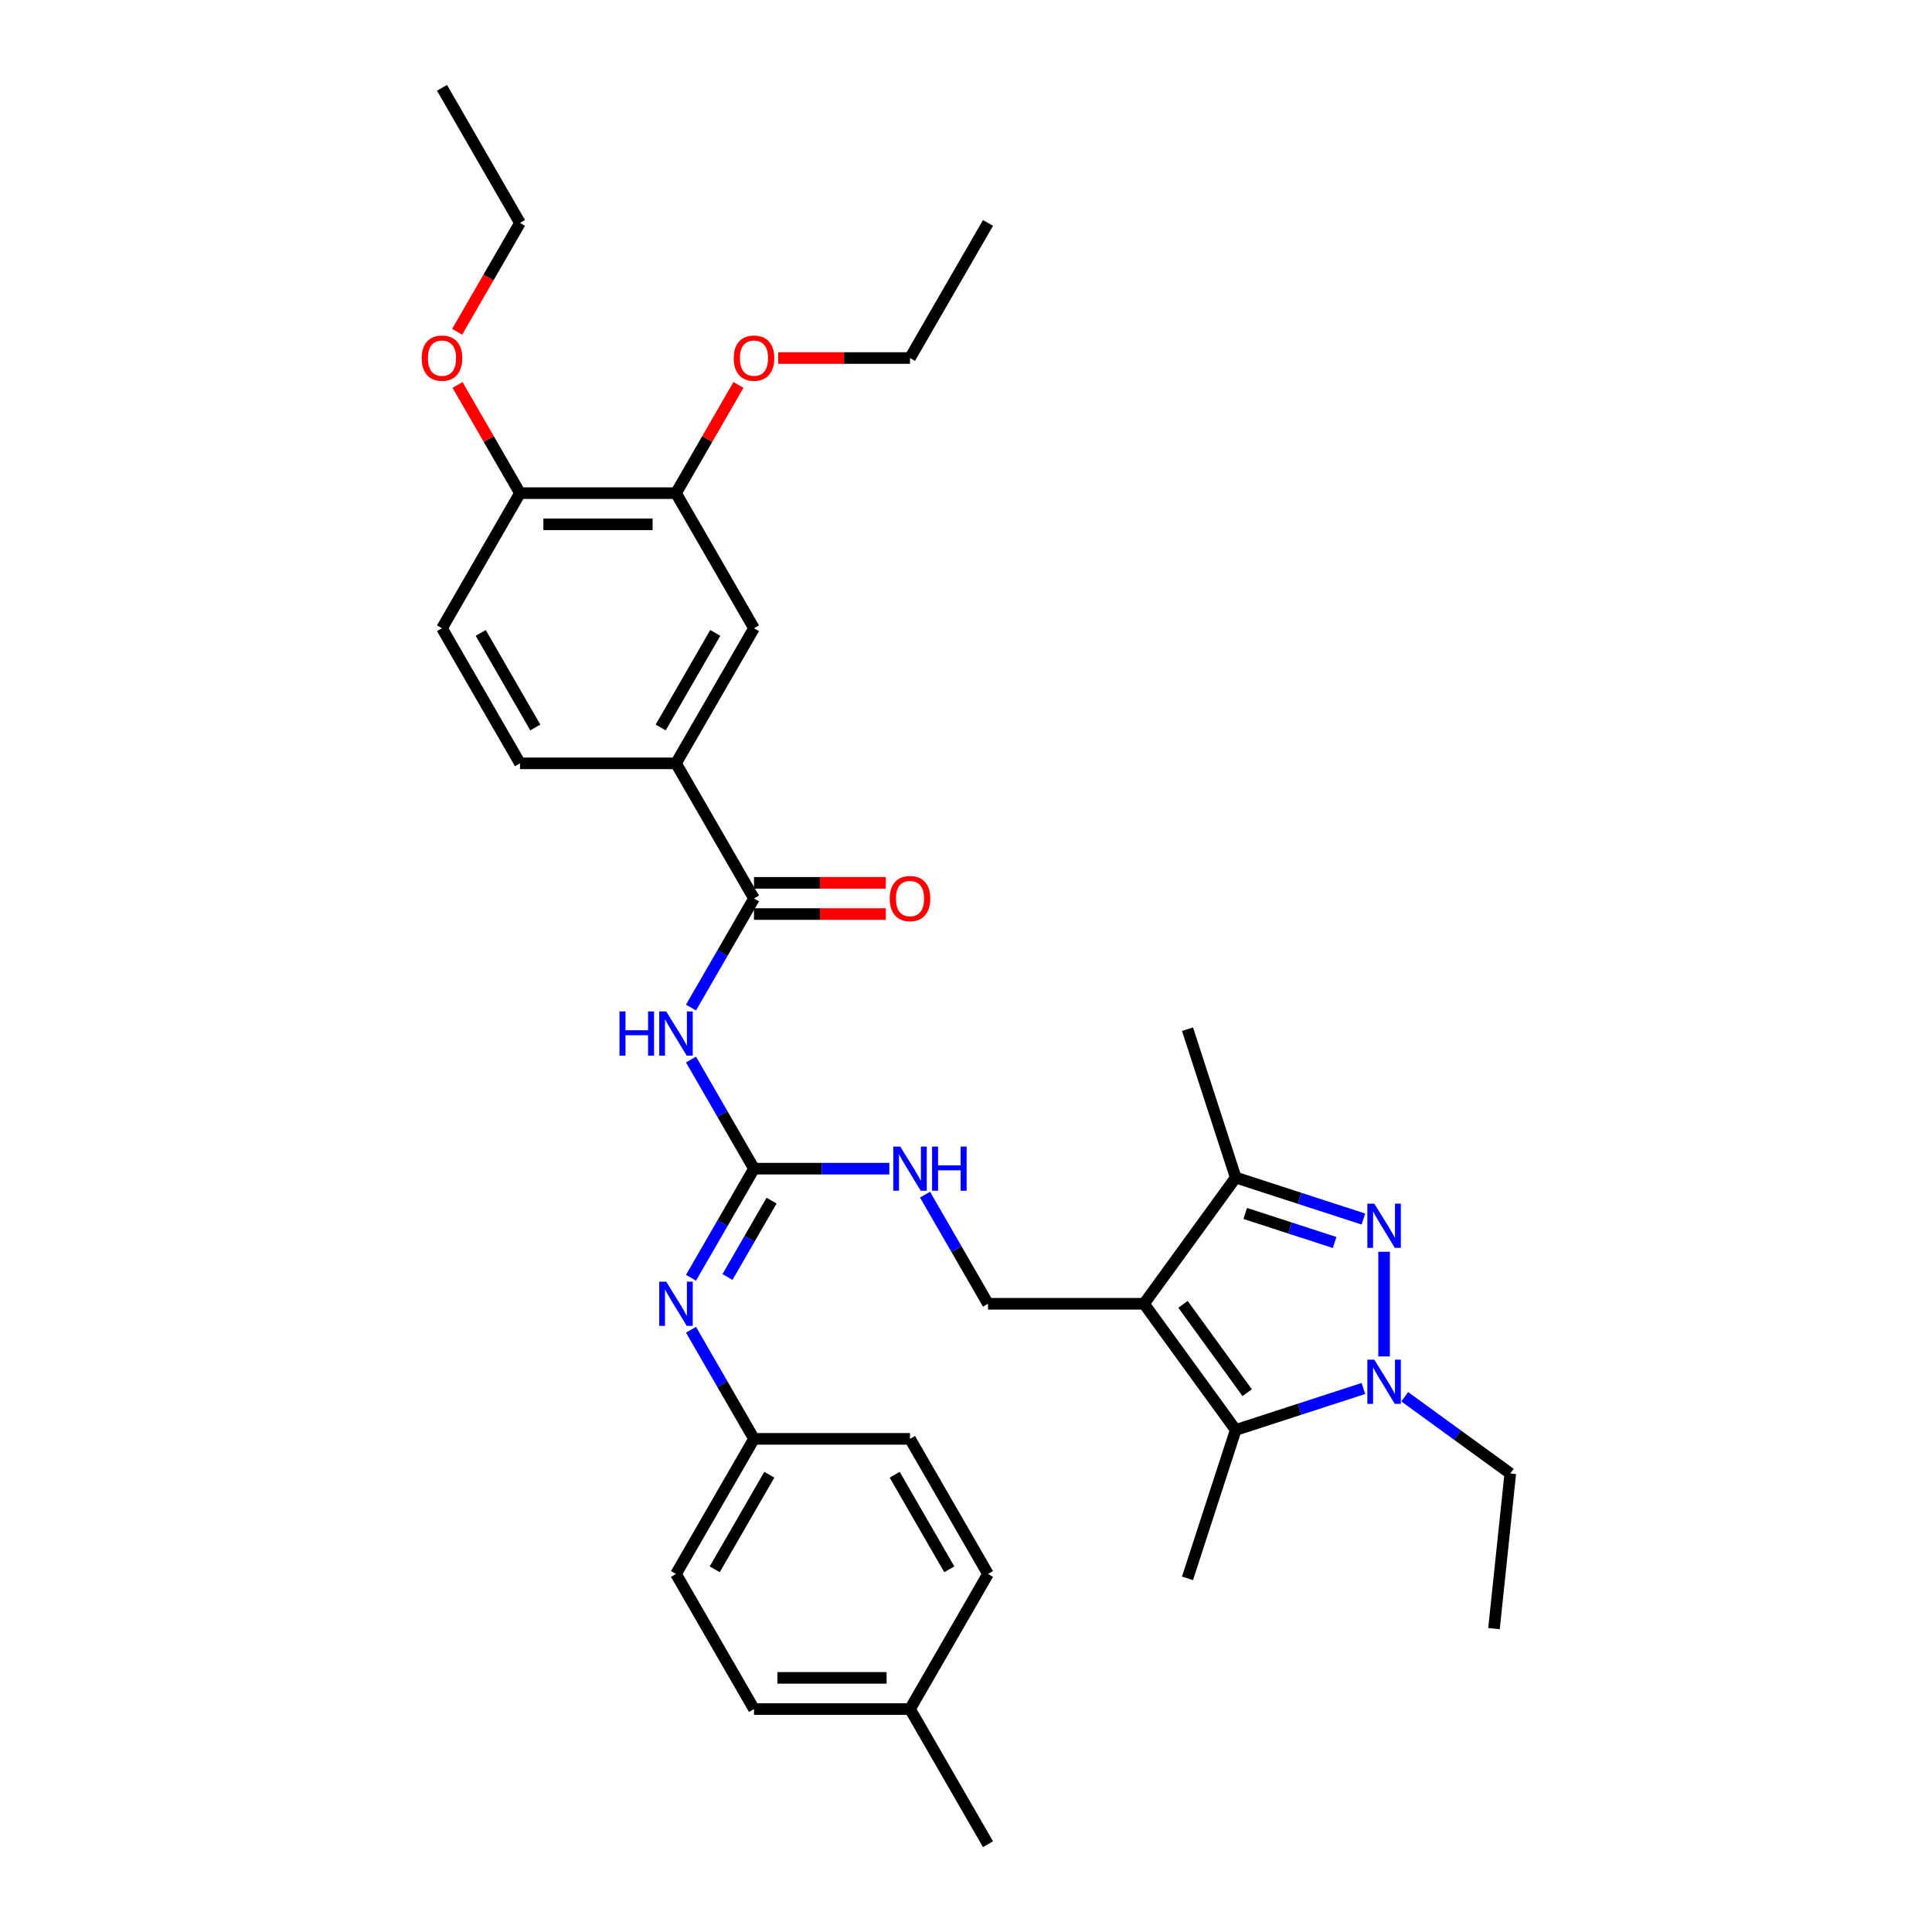 <?xml version='1.0' encoding='iso-8859-1'?>
<svg version='1.1' baseProfile='full'
              xmlns='http://www.w3.org/2000/svg'
                      xmlns:rdkit='http://www.rdkit.org/xml'
                      xmlns:xlink='http://www.w3.org/1999/xlink'
                  xml:space='preserve'
width='1000px' height='1000px' viewBox='0 0 1000 1000'>
<!-- END OF HEADER -->
<rect style='opacity:1.0;fill:#FFFFFF;stroke:none' width='1000' height='1000' x='0' y='0'> </rect>
<path class='bond-2' d='M 592.14,674.825 L 639.602,740.152' style='fill:none;fill-rule:evenodd;stroke:#000000;stroke-width:6px;stroke-linecap:butt;stroke-linejoin:miter;stroke-opacity:1' />
<path class='bond-2' d='M 612.324,675.132 L 645.548,720.86' style='fill:none;fill-rule:evenodd;stroke:#000000;stroke-width:6px;stroke-linecap:butt;stroke-linejoin:miter;stroke-opacity:1' />
<path class='bond-3' d='M 592.14,674.825 L 639.602,609.498' style='fill:none;fill-rule:evenodd;stroke:#000000;stroke-width:6px;stroke-linecap:butt;stroke-linejoin:miter;stroke-opacity:1' />
<path class='bond-7' d='M 592.14,674.825 L 511.391,674.825' style='fill:none;fill-rule:evenodd;stroke:#000000;stroke-width:6px;stroke-linecap:butt;stroke-linejoin:miter;stroke-opacity:1' />
<path class='bond-0' d='M 705.707,630.977 L 672.655,620.238' style='fill:none;fill-rule:evenodd;stroke:#0000FF;stroke-width:6px;stroke-linecap:butt;stroke-linejoin:miter;stroke-opacity:1' />
<path class='bond-0' d='M 672.655,620.238 L 639.602,609.498' style='fill:none;fill-rule:evenodd;stroke:#000000;stroke-width:6px;stroke-linecap:butt;stroke-linejoin:miter;stroke-opacity:1' />
<path class='bond-0' d='M 690.801,643.115 L 667.664,635.597' style='fill:none;fill-rule:evenodd;stroke:#0000FF;stroke-width:6px;stroke-linecap:butt;stroke-linejoin:miter;stroke-opacity:1' />
<path class='bond-0' d='M 667.664,635.597 L 644.527,628.08' style='fill:none;fill-rule:evenodd;stroke:#000000;stroke-width:6px;stroke-linecap:butt;stroke-linejoin:miter;stroke-opacity:1' />
<path class='bond-34' d='M 716.398,647.904 L 716.398,702.083' style='fill:none;fill-rule:evenodd;stroke:#0000FF;stroke-width:6px;stroke-linecap:butt;stroke-linejoin:miter;stroke-opacity:1' />
<path class='bond-1' d='M 705.707,718.673 L 672.655,729.412' style='fill:none;fill-rule:evenodd;stroke:#0000FF;stroke-width:6px;stroke-linecap:butt;stroke-linejoin:miter;stroke-opacity:1' />
<path class='bond-1' d='M 672.655,729.412 L 639.602,740.152' style='fill:none;fill-rule:evenodd;stroke:#000000;stroke-width:6px;stroke-linecap:butt;stroke-linejoin:miter;stroke-opacity:1' />
<path class='bond-18' d='M 727.089,722.967 L 754.407,742.814' style='fill:none;fill-rule:evenodd;stroke:#0000FF;stroke-width:6px;stroke-linecap:butt;stroke-linejoin:miter;stroke-opacity:1' />
<path class='bond-18' d='M 754.407,742.814 L 781.725,762.662' style='fill:none;fill-rule:evenodd;stroke:#000000;stroke-width:6px;stroke-linecap:butt;stroke-linejoin:miter;stroke-opacity:1' />
<path class='bond-19' d='M 639.602,740.152 L 614.65,816.948' style='fill:none;fill-rule:evenodd;stroke:#000000;stroke-width:6px;stroke-linecap:butt;stroke-linejoin:miter;stroke-opacity:1' />
<path class='bond-24' d='M 639.602,609.498 L 614.65,532.702' style='fill:none;fill-rule:evenodd;stroke:#000000;stroke-width:6px;stroke-linecap:butt;stroke-linejoin:miter;stroke-opacity:1' />
<path class='bond-4' d='M 357.662,548.418 L 373.965,576.656' style='fill:none;fill-rule:evenodd;stroke:#0000FF;stroke-width:6px;stroke-linecap:butt;stroke-linejoin:miter;stroke-opacity:1' />
<path class='bond-4' d='M 373.965,576.656 L 390.269,604.895' style='fill:none;fill-rule:evenodd;stroke:#000000;stroke-width:6px;stroke-linecap:butt;stroke-linejoin:miter;stroke-opacity:1' />
<path class='bond-6' d='M 357.662,521.512 L 373.965,493.274' style='fill:none;fill-rule:evenodd;stroke:#0000FF;stroke-width:6px;stroke-linecap:butt;stroke-linejoin:miter;stroke-opacity:1' />
<path class='bond-6' d='M 373.965,493.274 L 390.269,465.035' style='fill:none;fill-rule:evenodd;stroke:#000000;stroke-width:6px;stroke-linecap:butt;stroke-linejoin:miter;stroke-opacity:1' />
<path class='bond-5' d='M 390.269,604.895 L 425.297,604.895' style='fill:none;fill-rule:evenodd;stroke:#000000;stroke-width:6px;stroke-linecap:butt;stroke-linejoin:miter;stroke-opacity:1' />
<path class='bond-5' d='M 425.297,604.895 L 460.326,604.895' style='fill:none;fill-rule:evenodd;stroke:#0000FF;stroke-width:6px;stroke-linecap:butt;stroke-linejoin:miter;stroke-opacity:1' />
<path class='bond-8' d='M 390.269,604.895 L 373.965,633.134' style='fill:none;fill-rule:evenodd;stroke:#000000;stroke-width:6px;stroke-linecap:butt;stroke-linejoin:miter;stroke-opacity:1' />
<path class='bond-8' d='M 373.965,633.134 L 357.662,661.373' style='fill:none;fill-rule:evenodd;stroke:#0000FF;stroke-width:6px;stroke-linecap:butt;stroke-linejoin:miter;stroke-opacity:1' />
<path class='bond-8' d='M 399.364,621.442 L 387.951,641.209' style='fill:none;fill-rule:evenodd;stroke:#000000;stroke-width:6px;stroke-linecap:butt;stroke-linejoin:miter;stroke-opacity:1' />
<path class='bond-8' d='M 387.951,641.209 L 376.539,660.976' style='fill:none;fill-rule:evenodd;stroke:#0000FF;stroke-width:6px;stroke-linecap:butt;stroke-linejoin:miter;stroke-opacity:1' />
<path class='bond-9' d='M 390.269,465.035 L 349.895,395.105' style='fill:none;fill-rule:evenodd;stroke:#000000;stroke-width:6px;stroke-linecap:butt;stroke-linejoin:miter;stroke-opacity:1' />
<path class='bond-13' d='M 390.269,473.11 L 424.385,473.11' style='fill:none;fill-rule:evenodd;stroke:#000000;stroke-width:6px;stroke-linecap:butt;stroke-linejoin:miter;stroke-opacity:1' />
<path class='bond-13' d='M 424.385,473.11 L 458.501,473.11' style='fill:none;fill-rule:evenodd;stroke:#FF0000;stroke-width:6px;stroke-linecap:butt;stroke-linejoin:miter;stroke-opacity:1' />
<path class='bond-13' d='M 390.269,456.96 L 424.385,456.96' style='fill:none;fill-rule:evenodd;stroke:#000000;stroke-width:6px;stroke-linecap:butt;stroke-linejoin:miter;stroke-opacity:1' />
<path class='bond-13' d='M 424.385,456.96 L 458.501,456.96' style='fill:none;fill-rule:evenodd;stroke:#FF0000;stroke-width:6px;stroke-linecap:butt;stroke-linejoin:miter;stroke-opacity:1' />
<path class='bond-10' d='M 511.391,674.825 L 495.088,646.586' style='fill:none;fill-rule:evenodd;stroke:#000000;stroke-width:6px;stroke-linecap:butt;stroke-linejoin:miter;stroke-opacity:1' />
<path class='bond-10' d='M 495.088,646.586 L 478.784,618.348' style='fill:none;fill-rule:evenodd;stroke:#0000FF;stroke-width:6px;stroke-linecap:butt;stroke-linejoin:miter;stroke-opacity:1' />
<path class='bond-17' d='M 357.662,688.278 L 373.965,716.517' style='fill:none;fill-rule:evenodd;stroke:#0000FF;stroke-width:6px;stroke-linecap:butt;stroke-linejoin:miter;stroke-opacity:1' />
<path class='bond-17' d='M 373.965,716.517 L 390.269,744.755' style='fill:none;fill-rule:evenodd;stroke:#000000;stroke-width:6px;stroke-linecap:butt;stroke-linejoin:miter;stroke-opacity:1' />
<path class='bond-11' d='M 349.895,395.105 L 390.269,325.175' style='fill:none;fill-rule:evenodd;stroke:#000000;stroke-width:6px;stroke-linecap:butt;stroke-linejoin:miter;stroke-opacity:1' />
<path class='bond-11' d='M 341.965,376.541 L 370.227,327.59' style='fill:none;fill-rule:evenodd;stroke:#000000;stroke-width:6px;stroke-linecap:butt;stroke-linejoin:miter;stroke-opacity:1' />
<path class='bond-15' d='M 349.895,395.105 L 269.146,395.105' style='fill:none;fill-rule:evenodd;stroke:#000000;stroke-width:6px;stroke-linecap:butt;stroke-linejoin:miter;stroke-opacity:1' />
<path class='bond-12' d='M 390.269,325.175 L 349.895,255.245' style='fill:none;fill-rule:evenodd;stroke:#000000;stroke-width:6px;stroke-linecap:butt;stroke-linejoin:miter;stroke-opacity:1' />
<path class='bond-20' d='M 349.895,255.245 L 366.058,227.248' style='fill:none;fill-rule:evenodd;stroke:#000000;stroke-width:6px;stroke-linecap:butt;stroke-linejoin:miter;stroke-opacity:1' />
<path class='bond-20' d='M 366.058,227.248 L 382.222,199.252' style='fill:none;fill-rule:evenodd;stroke:#FF0000;stroke-width:6px;stroke-linecap:butt;stroke-linejoin:miter;stroke-opacity:1' />
<path class='bond-36' d='M 349.895,255.245 L 269.146,255.245' style='fill:none;fill-rule:evenodd;stroke:#000000;stroke-width:6px;stroke-linecap:butt;stroke-linejoin:miter;stroke-opacity:1' />
<path class='bond-36' d='M 337.782,271.394 L 281.259,271.394' style='fill:none;fill-rule:evenodd;stroke:#000000;stroke-width:6px;stroke-linecap:butt;stroke-linejoin:miter;stroke-opacity:1' />
<path class='bond-14' d='M 269.146,255.245 L 228.772,325.175' style='fill:none;fill-rule:evenodd;stroke:#000000;stroke-width:6px;stroke-linecap:butt;stroke-linejoin:miter;stroke-opacity:1' />
<path class='bond-25' d='M 269.146,255.245 L 252.983,227.248' style='fill:none;fill-rule:evenodd;stroke:#000000;stroke-width:6px;stroke-linecap:butt;stroke-linejoin:miter;stroke-opacity:1' />
<path class='bond-25' d='M 252.983,227.248 L 236.819,199.252' style='fill:none;fill-rule:evenodd;stroke:#FF0000;stroke-width:6px;stroke-linecap:butt;stroke-linejoin:miter;stroke-opacity:1' />
<path class='bond-16' d='M 269.146,395.105 L 228.772,325.175' style='fill:none;fill-rule:evenodd;stroke:#000000;stroke-width:6px;stroke-linecap:butt;stroke-linejoin:miter;stroke-opacity:1' />
<path class='bond-16' d='M 277.076,376.541 L 248.814,327.59' style='fill:none;fill-rule:evenodd;stroke:#000000;stroke-width:6px;stroke-linecap:butt;stroke-linejoin:miter;stroke-opacity:1' />
<path class='bond-22' d='M 390.269,744.755 L 471.017,744.755' style='fill:none;fill-rule:evenodd;stroke:#000000;stroke-width:6px;stroke-linecap:butt;stroke-linejoin:miter;stroke-opacity:1' />
<path class='bond-23' d='M 390.269,744.755 L 349.895,814.685' style='fill:none;fill-rule:evenodd;stroke:#000000;stroke-width:6px;stroke-linecap:butt;stroke-linejoin:miter;stroke-opacity:1' />
<path class='bond-23' d='M 398.199,763.32 L 369.937,812.271' style='fill:none;fill-rule:evenodd;stroke:#000000;stroke-width:6px;stroke-linecap:butt;stroke-linejoin:miter;stroke-opacity:1' />
<path class='bond-31' d='M 781.725,762.662 L 773.285,842.968' style='fill:none;fill-rule:evenodd;stroke:#000000;stroke-width:6px;stroke-linecap:butt;stroke-linejoin:miter;stroke-opacity:1' />
<path class='bond-28' d='M 402.785,185.315 L 436.901,185.315' style='fill:none;fill-rule:evenodd;stroke:#FF0000;stroke-width:6px;stroke-linecap:butt;stroke-linejoin:miter;stroke-opacity:1' />
<path class='bond-28' d='M 436.901,185.315 L 471.017,185.315' style='fill:none;fill-rule:evenodd;stroke:#000000;stroke-width:6px;stroke-linecap:butt;stroke-linejoin:miter;stroke-opacity:1' />
<path class='bond-21' d='M 471.017,884.615 L 390.269,884.615' style='fill:none;fill-rule:evenodd;stroke:#000000;stroke-width:6px;stroke-linecap:butt;stroke-linejoin:miter;stroke-opacity:1' />
<path class='bond-21' d='M 458.905,868.466 L 402.381,868.466' style='fill:none;fill-rule:evenodd;stroke:#000000;stroke-width:6px;stroke-linecap:butt;stroke-linejoin:miter;stroke-opacity:1' />
<path class='bond-30' d='M 471.017,884.615 L 511.391,954.545' style='fill:none;fill-rule:evenodd;stroke:#000000;stroke-width:6px;stroke-linecap:butt;stroke-linejoin:miter;stroke-opacity:1' />
<path class='bond-35' d='M 471.017,884.615 L 511.391,814.685' style='fill:none;fill-rule:evenodd;stroke:#000000;stroke-width:6px;stroke-linecap:butt;stroke-linejoin:miter;stroke-opacity:1' />
<path class='bond-26' d='M 471.017,744.755 L 511.391,814.685' style='fill:none;fill-rule:evenodd;stroke:#000000;stroke-width:6px;stroke-linecap:butt;stroke-linejoin:miter;stroke-opacity:1' />
<path class='bond-26' d='M 463.087,763.32 L 491.349,812.271' style='fill:none;fill-rule:evenodd;stroke:#000000;stroke-width:6px;stroke-linecap:butt;stroke-linejoin:miter;stroke-opacity:1' />
<path class='bond-27' d='M 349.895,814.685 L 390.269,884.615' style='fill:none;fill-rule:evenodd;stroke:#000000;stroke-width:6px;stroke-linecap:butt;stroke-linejoin:miter;stroke-opacity:1' />
<path class='bond-29' d='M 236.614,171.733 L 252.88,143.559' style='fill:none;fill-rule:evenodd;stroke:#FF0000;stroke-width:6px;stroke-linecap:butt;stroke-linejoin:miter;stroke-opacity:1' />
<path class='bond-29' d='M 252.88,143.559 L 269.146,115.385' style='fill:none;fill-rule:evenodd;stroke:#000000;stroke-width:6px;stroke-linecap:butt;stroke-linejoin:miter;stroke-opacity:1' />
<path class='bond-33' d='M 471.017,185.315 L 511.391,115.385' style='fill:none;fill-rule:evenodd;stroke:#000000;stroke-width:6px;stroke-linecap:butt;stroke-linejoin:miter;stroke-opacity:1' />
<path class='bond-32' d='M 269.146,115.385 L 228.772,45.455' style='fill:none;fill-rule:evenodd;stroke:#000000;stroke-width:6px;stroke-linecap:butt;stroke-linejoin:miter;stroke-opacity:1' />
<path  class='atom-1' d='M 711.343 623.017
L 718.837 635.129
Q 719.58 636.324, 720.775 638.488
Q 721.97 640.652, 722.035 640.782
L 722.035 623.017
L 725.071 623.017
L 725.071 645.885
L 721.938 645.885
L 713.895 632.642
Q 712.958 631.092, 711.957 629.315
Q 710.988 627.539, 710.698 626.99
L 710.698 645.885
L 707.726 645.885
L 707.726 623.017
L 711.343 623.017
' fill='#0000FF'/>
<path  class='atom-2' d='M 711.343 703.765
L 718.837 715.878
Q 719.58 717.073, 720.775 719.237
Q 721.97 721.401, 722.035 721.53
L 722.035 703.765
L 725.071 703.765
L 725.071 726.633
L 721.938 726.633
L 713.895 713.391
Q 712.958 711.84, 711.957 710.064
Q 710.988 708.287, 710.698 707.738
L 710.698 726.633
L 707.726 726.633
L 707.726 703.765
L 711.343 703.765
' fill='#0000FF'/>
<path  class='atom-5' d='M 320.648 523.531
L 323.748 523.531
L 323.748 533.253
L 335.441 533.253
L 335.441 523.531
L 338.541 523.531
L 338.541 546.399
L 335.441 546.399
L 335.441 535.837
L 323.748 535.837
L 323.748 546.399
L 320.648 546.399
L 320.648 523.531
' fill='#0000FF'/>
<path  class='atom-5' d='M 344.84 523.531
L 352.333 535.643
Q 353.076 536.838, 354.271 539.002
Q 355.466 541.167, 355.531 541.296
L 355.531 523.531
L 358.567 523.531
L 358.567 546.399
L 355.434 546.399
L 347.391 533.156
Q 346.455 531.606, 345.453 529.829
Q 344.484 528.053, 344.194 527.504
L 344.194 546.399
L 341.222 546.399
L 341.222 523.531
L 344.84 523.531
' fill='#0000FF'/>
<path  class='atom-9' d='M 344.84 663.391
L 352.333 675.503
Q 353.076 676.699, 354.271 678.863
Q 355.466 681.027, 355.531 681.156
L 355.531 663.391
L 358.567 663.391
L 358.567 686.259
L 355.434 686.259
L 347.391 673.016
Q 346.455 671.466, 345.453 669.69
Q 344.484 667.913, 344.194 667.364
L 344.194 686.259
L 341.222 686.259
L 341.222 663.391
L 344.84 663.391
' fill='#0000FF'/>
<path  class='atom-11' d='M 465.962 593.461
L 473.456 605.573
Q 474.199 606.768, 475.394 608.933
Q 476.589 611.097, 476.653 611.226
L 476.653 593.461
L 479.689 593.461
L 479.689 616.329
L 476.556 616.329
L 468.514 603.086
Q 467.577 601.536, 466.576 599.76
Q 465.607 597.983, 465.316 597.434
L 465.316 616.329
L 462.345 616.329
L 462.345 593.461
L 465.962 593.461
' fill='#0000FF'/>
<path  class='atom-11' d='M 482.435 593.461
L 485.536 593.461
L 485.536 603.183
L 497.228 603.183
L 497.228 593.461
L 500.329 593.461
L 500.329 616.329
L 497.228 616.329
L 497.228 605.767
L 485.536 605.767
L 485.536 616.329
L 482.435 616.329
L 482.435 593.461
' fill='#0000FF'/>
<path  class='atom-14' d='M 460.52 465.1
Q 460.52 459.609, 463.233 456.54
Q 465.946 453.472, 471.017 453.472
Q 476.088 453.472, 478.801 456.54
Q 481.514 459.609, 481.514 465.1
Q 481.514 470.655, 478.769 473.82
Q 476.023 476.953, 471.017 476.953
Q 465.978 476.953, 463.233 473.82
Q 460.52 470.687, 460.52 465.1
M 471.017 474.369
Q 474.505 474.369, 476.379 472.044
Q 478.284 469.686, 478.284 465.1
Q 478.284 460.61, 476.379 458.349
Q 474.505 456.056, 471.017 456.056
Q 467.529 456.056, 465.623 458.317
Q 463.75 460.578, 463.75 465.1
Q 463.75 469.718, 465.623 472.044
Q 467.529 474.369, 471.017 474.369
' fill='#FF0000'/>
<path  class='atom-21' d='M 379.771 185.379
Q 379.771 179.888, 382.485 176.82
Q 385.198 173.752, 390.269 173.752
Q 395.34 173.752, 398.053 176.82
Q 400.766 179.888, 400.766 185.379
Q 400.766 190.935, 398.021 194.1
Q 395.275 197.233, 390.269 197.233
Q 385.23 197.233, 382.485 194.1
Q 379.771 190.967, 379.771 185.379
M 390.269 194.649
Q 393.757 194.649, 395.63 192.324
Q 397.536 189.966, 397.536 185.379
Q 397.536 180.89, 395.63 178.629
Q 393.757 176.335, 390.269 176.335
Q 386.78 176.335, 384.875 178.596
Q 383.001 180.857, 383.001 185.379
Q 383.001 189.998, 384.875 192.324
Q 386.78 194.649, 390.269 194.649
' fill='#FF0000'/>
<path  class='atom-26' d='M 218.275 185.379
Q 218.275 179.888, 220.988 176.82
Q 223.701 173.752, 228.772 173.752
Q 233.843 173.752, 236.556 176.82
Q 239.269 179.888, 239.269 185.379
Q 239.269 190.935, 236.524 194.1
Q 233.779 197.233, 228.772 197.233
Q 223.734 197.233, 220.988 194.1
Q 218.275 190.967, 218.275 185.379
M 228.772 194.649
Q 232.261 194.649, 234.134 192.324
Q 236.04 189.966, 236.04 185.379
Q 236.04 180.89, 234.134 178.629
Q 232.261 176.335, 228.772 176.335
Q 225.284 176.335, 223.378 178.596
Q 221.505 180.857, 221.505 185.379
Q 221.505 189.998, 223.378 192.324
Q 225.284 194.649, 228.772 194.649
' fill='#FF0000'/>
</svg>
